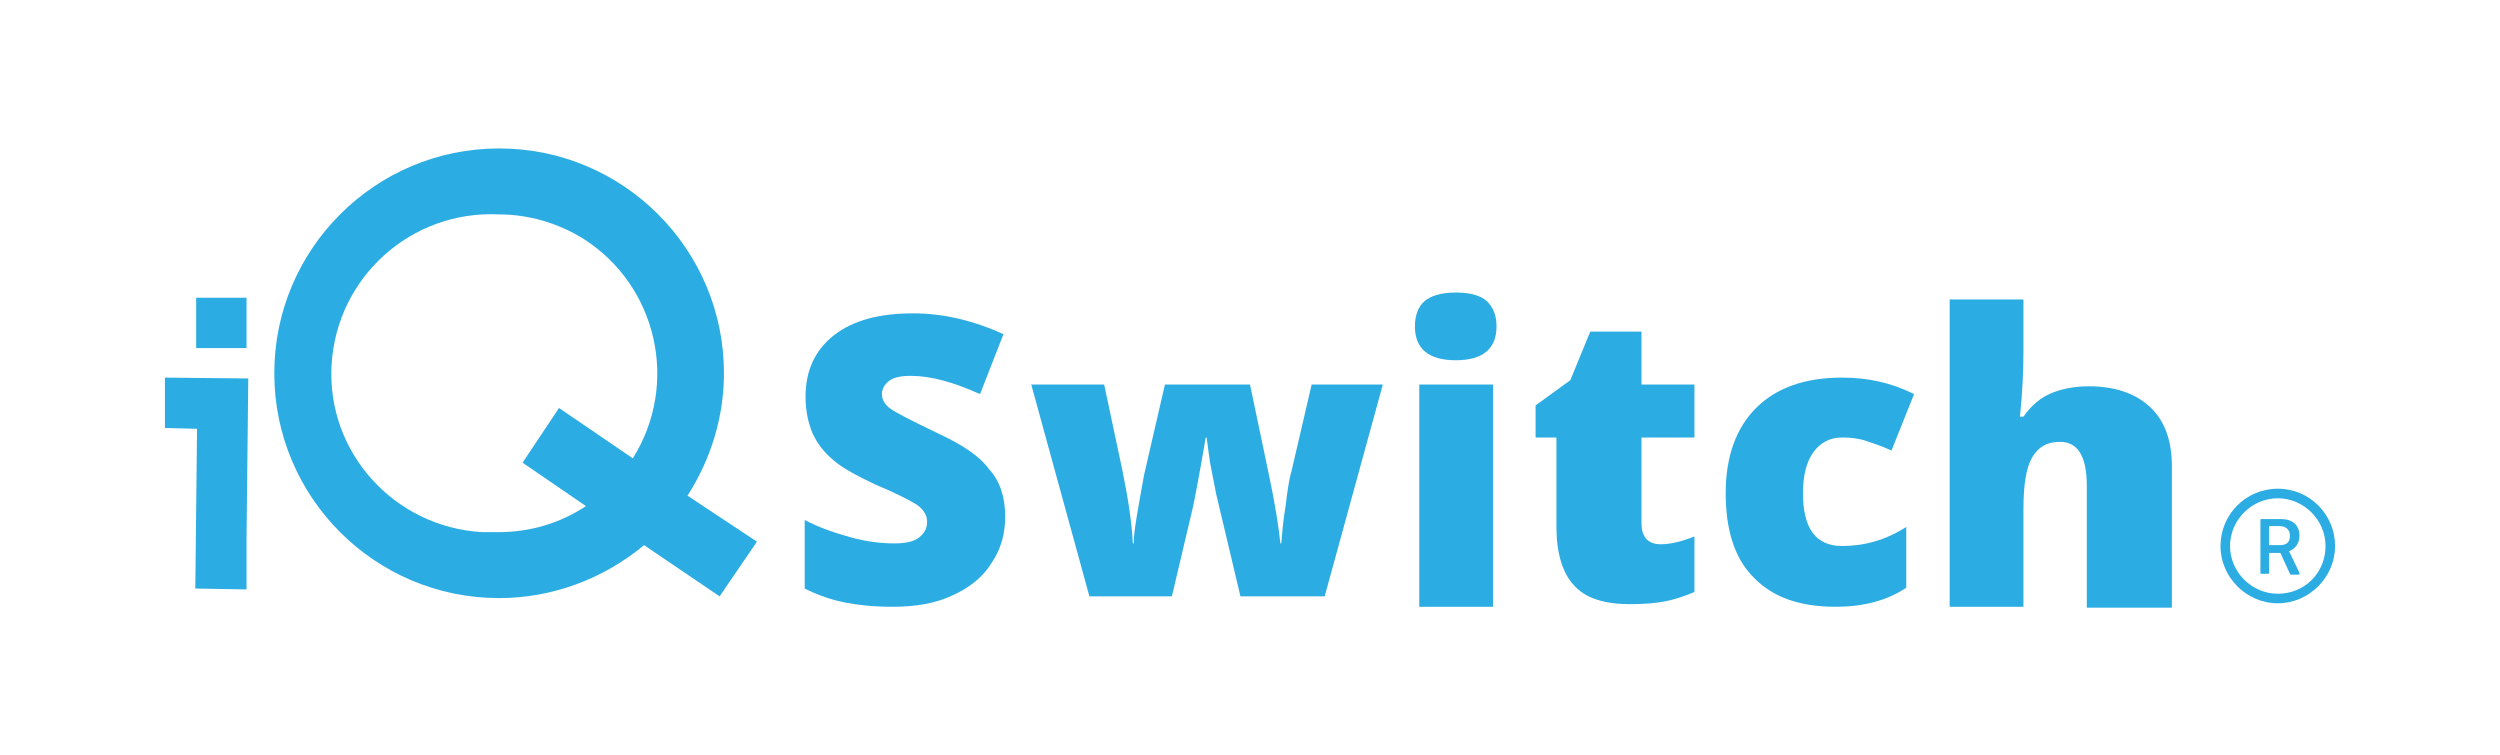 <svg xmlns="http://www.w3.org/2000/svg" xmlns:xlink="http://www.w3.org/1999/xlink" id="Layer_1" x="0px" y="0px" viewBox="0 0 288 87" style="enable-background:new 0 0 288 87;" xml:space="preserve"> <style type="text/css"> .st0{fill:#2BACE2;} </style> <rect x="22.6" y="34.3" class="st0" width="5.8" height="5.8"></rect> <polygon class="st0" points="28.6,43.6 19,43.5 19,49.3 22.7,49.4 22.5,67.8 28.4,67.9 28.4,62 28.4,62 "></polygon> <path class="st0" d="M79.2,57.1c2.7-4.2,4.2-9.1,4.2-14.1c0-14.3-11.6-25.9-25.9-25.9c-14.3,0-25.9,11.6-25.9,25.9 c0,14.3,11.6,25.9,25.9,25.9v0c6.1,0,12-2.2,16.7-6.1l8.7,5.9l4.3-6.3L79.2,57.1z M72.9,52.8L64.4,47l-4.2,6.3l7.3,5 c-3,2-6.5,3-10,3c-0.7,0-1.3,0-2,0C45.4,60.7,37.6,52.1,38.2,42c0.6-10.1,9.2-17.8,19.3-17.3h0c3.4,0,6.8,1,9.7,2.8 C75.7,32.9,78.3,44.2,72.9,52.8z"></path> <path class="st0" d="M262.4,56.3c-3.7,0-6.6,3-6.6,6.6s3,6.6,6.6,6.6s6.6-3,6.6-6.6S266.1,56.3,262.4,56.3z M262.4,68.4 c-3,0-5.5-2.5-5.5-5.5c0-3,2.5-5.5,5.5-5.5s5.5,2.5,5.5,5.5C267.9,66,265.5,68.4,262.4,68.4z M263.7,63.5c0.5-0.2,1.2-0.7,1.2-1.8 c0-1.1-0.7-1.9-2.1-1.9h-2.3c-0.1,0-0.1,0.1-0.1,0.1V66c0,0.1,0.1,0.1,0.1,0.1h0.8c0.1,0,0.1-0.1,0.1-0.1v-2.3h1.3l1.1,2.4 c0,0,0.1,0.1,0.1,0.1h0.9c0.1,0,0.1-0.1,0.1-0.1c0,0,0,0,0-0.1L263.7,63.5z M262.6,62.8h-1.2v-2.2h1.2c0.7,0,1.2,0.4,1.2,1.1 C263.8,62.5,263.4,62.8,262.6,62.8L262.6,62.8z"></path> <g> <path class="st0" d="M115.8,59.5c0,2-0.5,3.8-1.6,5.4c-1,1.6-2.5,2.8-4.5,3.7c-1.9,0.9-4.2,1.3-6.9,1.3c-2.2,0-4-0.2-5.5-0.5 c-1.5-0.3-3-0.8-4.6-1.6v-7.9c1.7,0.9,3.5,1.5,5.3,2c1.8,0.5,3.5,0.7,5,0.7c1.3,0,2.3-0.2,2.9-0.7c0.6-0.5,0.9-1,0.9-1.8 c0-0.4-0.1-0.8-0.4-1.2c-0.2-0.3-0.6-0.7-1.2-1c-0.5-0.3-2-1.1-4.4-2.1c-2.1-1-3.8-1.9-4.8-2.8c-1.1-0.9-1.9-2-2.4-3.1 c-0.5-1.2-0.8-2.6-0.8-4.2c0-3,1.1-5.4,3.3-7.1c2.2-1.7,5.2-2.5,9.1-2.5c3.4,0,6.9,0.8,10.4,2.4l-2.7,6.9c-3.1-1.4-5.7-2.1-8-2.1 c-1.2,0-2,0.2-2.5,0.6c-0.5,0.4-0.8,0.9-0.8,1.5c0,0.6,0.3,1.2,1,1.7c0.7,0.5,2.5,1.4,5.4,2.8c2.8,1.3,4.8,2.6,5.9,4.1 C115.2,55.4,115.8,57.3,115.8,59.5z"></path> <path class="st0" d="M142.9,68.7l-2.8-11.8l-0.7-3.6l-0.4-2.9h-0.1c-0.7,4.1-1.2,6.7-1.4,7.7l-2.5,10.6h-9.5l-6.7-24.4h8.4l2.1,9.9 c0.7,3.4,1.1,6.2,1.2,8.4h0.1c0-1.4,0.5-4,1.2-7.9l2.4-10.4h9.8l2.2,10.5c0.7,3.3,1.1,5.9,1.3,7.8h0.1c0.1-1.1,0.2-2.6,0.5-4.3 c0.2-1.7,0.4-3.1,0.7-4.1l2.3-9.9h8.2l-6.7,24.4H142.9z"></path> <path class="st0" d="M163,37.6c0-1.3,0.4-2.3,1.1-2.9c0.7-0.6,1.9-1,3.6-1c1.6,0,2.8,0.3,3.6,1c0.7,0.7,1.1,1.6,1.1,2.9 c0,2.6-1.6,3.9-4.7,3.9C164.6,41.5,163,40.2,163,37.6z M172,69.9h-8.5V44.3h8.5V69.9z"></path> <path class="st0" d="M191.3,62.7c1.1,0,2.4-0.3,3.9-0.9v6.4c-1.2,0.5-2.4,0.9-3.5,1.1c-1.1,0.2-2.4,0.3-3.9,0.3 c-3,0-5.2-0.7-6.5-2.2c-1.3-1.4-2-3.7-2-6.7V50.4h-2.4v-3.7l4-2.9l2.3-5.6h5.9v6.1h6.1v6.1h-6.1v9.9 C189.1,61.9,189.9,62.7,191.3,62.7z"></path> <path class="st0" d="M211.5,69.9c-4.2,0-7.3-1.1-9.5-3.4c-2.2-2.2-3.2-5.5-3.2-9.7c0-4.2,1.2-7.5,3.5-9.8c2.3-2.3,5.6-3.5,9.9-3.5 c3,0,5.7,0.6,8.3,1.9l-2.6,6.5c-1.1-0.5-2-0.8-2.9-1.1c-0.9-0.3-1.8-0.4-2.8-0.4c-1.4,0-2.5,0.6-3.3,1.7c-0.8,1.1-1.2,2.7-1.2,4.7 c0,4.1,1.5,6.1,4.5,6.1c2.6,0,5.1-0.7,7.4-2.2v7C217.4,69.2,214.6,69.9,211.5,69.9z"></path> <path class="st0" d="M240.4,69.9V56c0-3.4-1-5.1-3.1-5.1c-1.5,0-2.5,0.6-3.2,1.8c-0.7,1.2-1,3.2-1,6v11.2h-8.5V34.5h8.5v5.9 c0,2.2-0.1,4.7-0.4,7.6h0.4c0.9-1.3,2-2.2,3.2-2.7s2.7-0.8,4.3-0.8c3,0,5.4,0.8,7.1,2.4c1.7,1.6,2.5,3.9,2.5,6.8v16.3H240.4z"></path> </g> </svg>